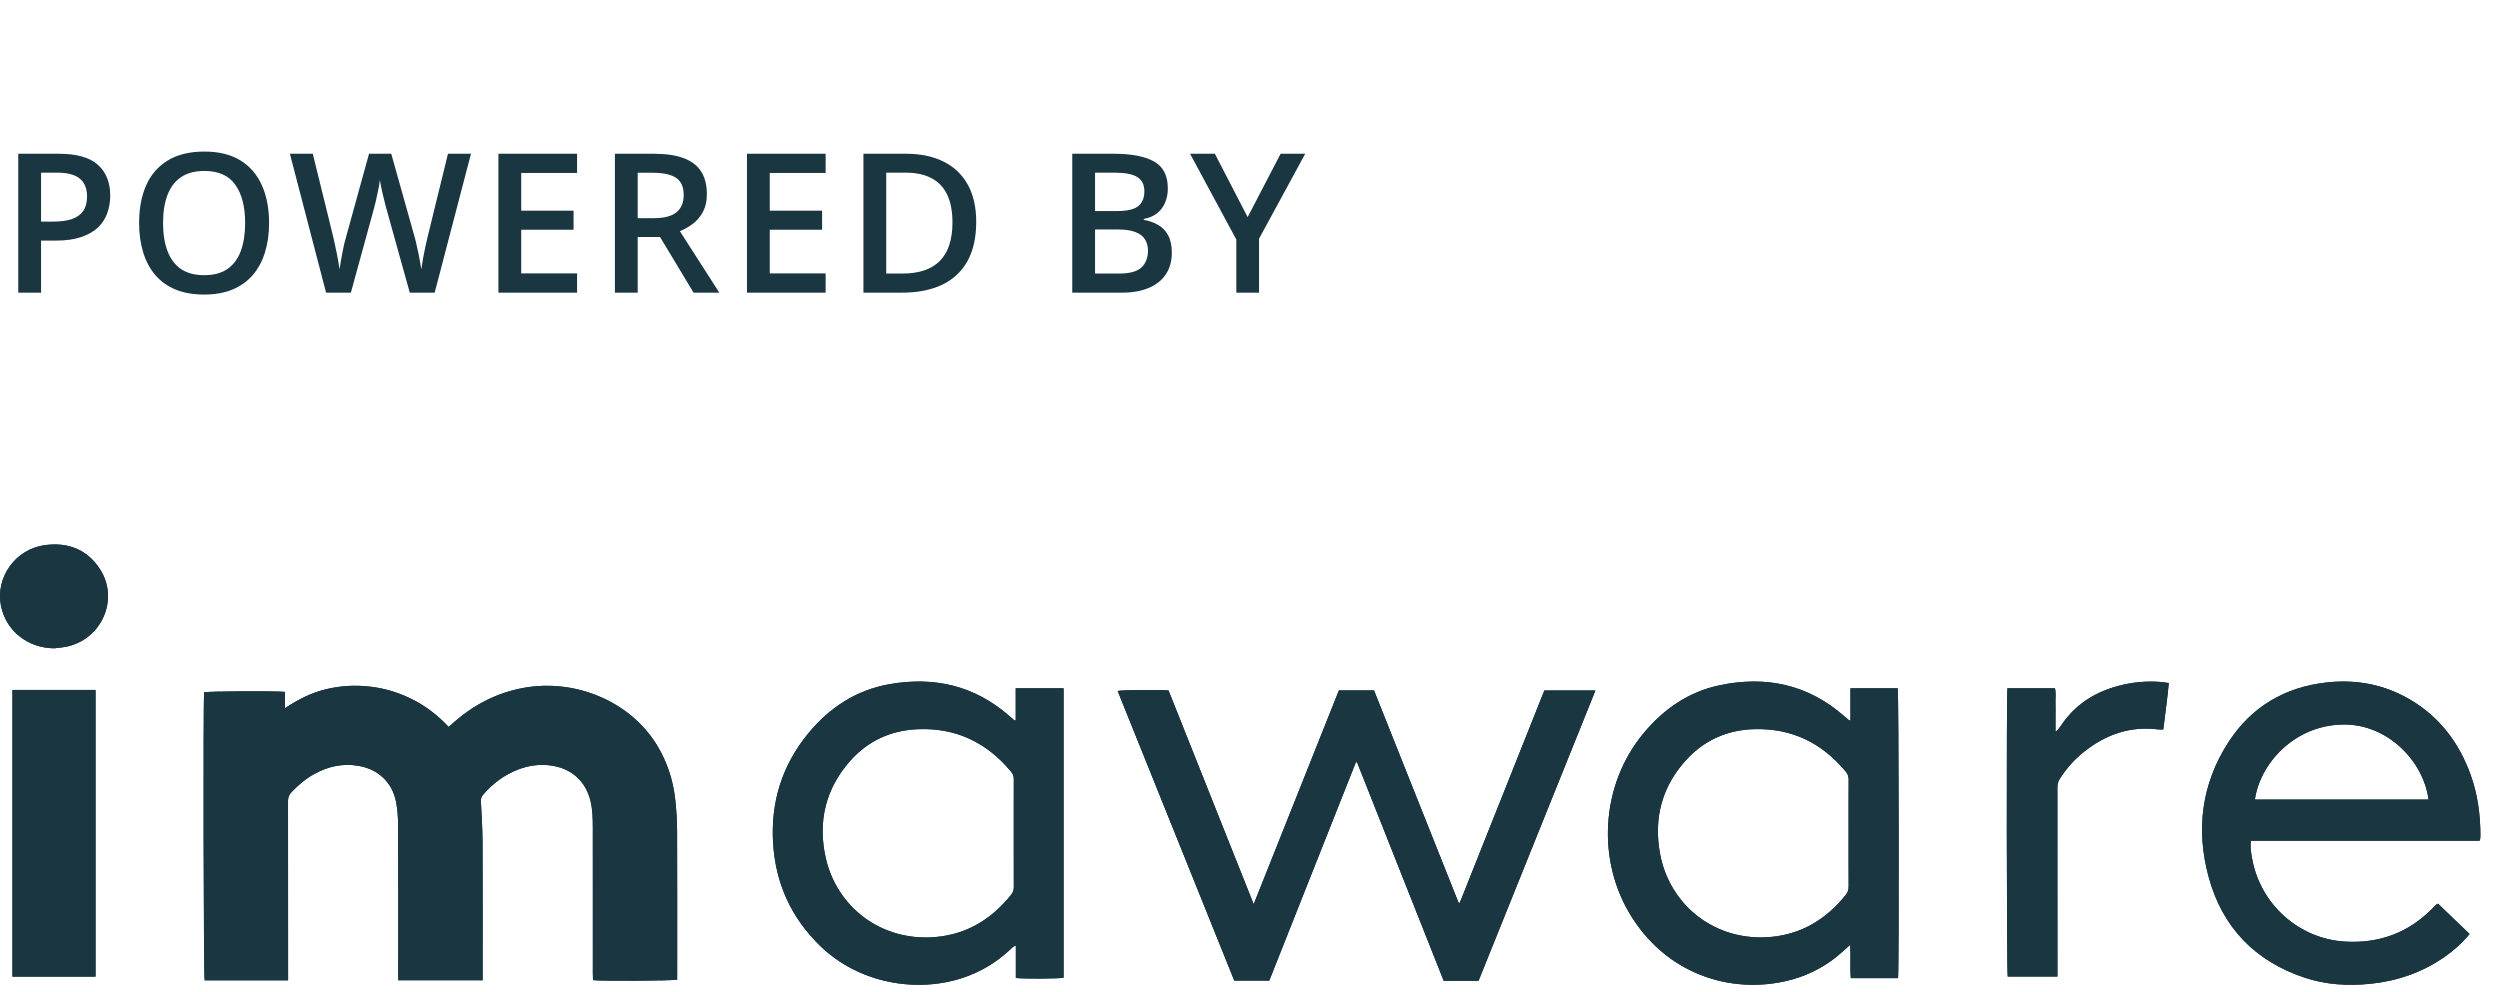 <svg width="126" height="50" viewBox="0 0 126 50" fill="none" xmlns="http://www.w3.org/2000/svg">
<path fill-rule="evenodd" clip-rule="evenodd" d="M2.259 27.475C3.44 27.316 4.403 27.697 5.046 28.697C6.025 30.222 5.108 32.254 3.306 32.602C3.116 32.638 2.921 32.651 2.729 32.675C1.391 32.661 0.298 31.791 0.047 30.526C-0.236 29.092 0.785 27.672 2.259 27.475Z" fill="#1A3640"/>
<path fill-rule="evenodd" clip-rule="evenodd" d="M34.126 41.928C34.124 41.372 34.092 40.812 34.028 40.26C33.916 39.292 33.618 38.382 33.106 37.548C31.72 35.293 28.919 34.198 26.37 34.672C25.005 34.927 23.82 35.548 22.792 36.481C22.737 36.532 22.678 36.579 22.611 36.636C22.088 36.077 21.5 35.617 20.828 35.271C20.149 34.921 19.429 34.699 18.672 34.608C17.923 34.518 17.181 34.559 16.445 34.734C15.704 34.91 15.036 35.244 14.361 35.697V34.87C13.852 34.82 10.467 34.84 10.288 34.891C10.237 35.429 10.262 49.227 10.314 49.409H14.52C14.52 49.276 14.52 49.175 14.52 49.074C14.52 46.174 14.522 43.275 14.516 40.375C14.516 40.191 14.566 40.055 14.691 39.924C15.03 39.568 15.401 39.253 15.832 39.014C16.538 38.62 17.287 38.459 18.09 38.602C19.069 38.776 19.772 39.436 19.961 40.415C20.036 40.802 20.064 41.203 20.065 41.598C20.074 44.1 20.07 46.602 20.07 49.105V49.405H24.325C24.325 49.279 24.325 49.171 24.325 49.063C24.325 46.882 24.331 44.7 24.321 42.52C24.318 41.81 24.276 41.101 24.238 40.393C24.231 40.252 24.264 40.151 24.351 40.05C24.838 39.483 25.421 39.05 26.118 38.782C26.686 38.564 27.271 38.493 27.875 38.599C28.848 38.768 29.531 39.406 29.762 40.37C29.866 40.81 29.878 41.258 29.878 41.706C29.88 44.166 29.879 46.626 29.879 49.086C29.879 49.192 29.885 49.298 29.888 49.399C30.322 49.452 33.934 49.432 34.13 49.374C34.13 49.28 34.13 49.18 34.13 49.08C34.13 46.696 34.136 44.312 34.126 41.928" fill="#1A3640"/>
<path fill-rule="evenodd" clip-rule="evenodd" d="M0.627 49.222H4.815V34.773H0.627V49.222Z" fill="#1A3640"/>
<path fill-rule="evenodd" clip-rule="evenodd" d="M113.648 40.297C113.889 38.537 115.592 36.542 118.106 36.516C120.38 36.493 122.159 38.411 122.398 40.297H113.648ZM124.516 39.039C123.939 37.444 122.972 36.16 121.512 35.286C120.196 34.499 118.765 34.226 117.251 34.397C115.151 34.635 113.472 35.618 112.317 37.402C110.95 39.512 110.661 41.831 111.325 44.234C112.02 46.751 113.654 48.43 116.118 49.263C117.209 49.632 118.335 49.699 119.476 49.582C120.829 49.442 122.078 49.013 123.2 48.232C123.664 47.91 124.085 47.538 124.467 47.073C123.923 46.55 123.396 46.044 122.878 45.546C122.837 45.562 122.818 45.565 122.808 45.575C122.735 45.645 122.664 45.717 122.592 45.789C121.369 47.025 119.886 47.563 118.164 47.454C115.843 47.307 113.907 45.56 113.502 43.248C113.453 42.969 113.402 42.686 113.445 42.373H124.971C124.988 42.324 125.001 42.301 125.004 42.277C125.01 42.218 125.013 42.159 125.013 42.1C125.012 41.053 124.873 40.027 124.516 39.039Z" fill="#1A3640"/>
<path fill-rule="evenodd" clip-rule="evenodd" d="M107.248 34.459C105.858 34.723 104.697 35.354 103.892 36.544C103.84 36.621 103.786 36.697 103.728 36.769C103.702 36.802 103.664 36.826 103.598 36.883C103.598 36.594 103.598 36.352 103.598 36.11C103.598 35.875 103.603 35.64 103.597 35.404C103.59 35.166 103.628 34.923 103.57 34.687H101.174C101.122 35.013 101.137 49.032 101.189 49.219H103.695V48.9C103.695 45.833 103.696 42.765 103.693 39.697C103.693 39.532 103.724 39.389 103.816 39.247C104.147 38.732 104.546 38.277 105.027 37.895C106.127 37.019 107.363 36.58 108.791 36.764C108.864 36.773 108.939 36.765 109.03 36.765C109.127 35.981 109.236 35.205 109.308 34.427C108.729 34.319 107.956 34.324 107.248 34.459" fill="#1A3640"/>
<path fill-rule="evenodd" clip-rule="evenodd" d="M93.017 45.115C92.042 46.328 90.8 47.082 89.249 47.222C86.445 47.475 84.145 45.623 83.667 43.03C83.33 41.202 83.778 39.569 85.066 38.214C85.98 37.252 87.132 36.779 88.445 36.748C90.313 36.704 91.832 37.448 93.025 38.887C93.128 39.011 93.172 39.138 93.171 39.3C93.165 40.197 93.168 41.093 93.168 41.989C93.168 42.885 93.165 43.781 93.171 44.678C93.173 44.849 93.123 44.983 93.017 45.115ZM95.645 34.687H93.262V36.321C93.2 36.296 93.182 36.293 93.17 36.283C93.092 36.218 93.015 36.153 92.939 36.086C91.109 34.486 88.989 34.047 86.658 34.539C85.094 34.869 83.842 35.742 82.829 36.963C80.679 39.553 80.44 43.378 82.244 46.224C84.181 49.282 87.537 50.141 90.326 49.366C91.297 49.096 92.156 48.615 92.901 47.93C93.003 47.836 93.107 47.745 93.244 47.622C93.291 48.217 93.23 48.762 93.282 49.297H95.662C95.718 48.914 95.698 34.858 95.645 34.687Z" fill="#1A3640"/>
<path fill-rule="evenodd" clip-rule="evenodd" d="M50.962 45.094C49.978 46.328 48.721 47.092 47.146 47.227C44.393 47.462 42.155 45.693 41.61 43.208C41.215 41.402 41.608 39.761 42.835 38.363C43.731 37.343 44.89 36.814 46.234 36.753C48.164 36.665 49.737 37.414 50.967 38.905C51.059 39.017 51.096 39.13 51.095 39.273C51.09 40.178 51.093 41.083 51.093 41.988C51.093 42.893 51.09 43.797 51.096 44.702C51.097 44.855 51.058 44.974 50.962 45.094ZM51.191 36.292C51.172 36.3 51.154 36.309 51.136 36.317C51.041 36.235 50.946 36.153 50.852 36.071C49.102 34.545 47.067 34.087 44.824 34.483C43.153 34.778 41.81 35.661 40.74 36.959C39.408 38.575 38.829 40.45 38.967 42.541C39.1 44.549 39.885 46.257 41.326 47.663C43.288 49.576 46.198 50.047 48.502 49.291C49.404 48.995 50.2 48.52 50.896 47.874C50.977 47.798 51.048 47.7 51.198 47.656V49.288C51.536 49.341 53.427 49.328 53.605 49.275V34.687H51.191V36.292Z" fill="#1A3640"/>
<path fill-rule="evenodd" clip-rule="evenodd" d="M73.57 45.506C73.551 45.502 73.531 45.498 73.512 45.495C72.091 41.926 70.669 38.358 69.25 34.795H67.48C66.054 38.373 64.631 41.944 63.186 45.572C61.736 41.933 60.312 38.358 58.894 34.798C58.354 34.754 56.545 34.771 56.33 34.826C58.289 39.692 60.247 44.554 62.206 49.421H63.973C65.429 45.749 66.884 42.079 68.339 38.41C68.357 38.411 68.375 38.412 68.393 38.414C69.848 42.084 71.303 45.754 72.761 49.431H73.636H74.52C76.486 44.548 78.443 39.687 80.411 34.798H77.836C76.417 38.36 74.993 41.933 73.57 45.506" fill="#1A3640"/>
<path fill-rule="evenodd" clip-rule="evenodd" d="M14.52 49.409C13.098 49.409 11.706 49.409 10.314 49.409C10.262 49.227 10.237 35.429 10.288 34.891C10.467 34.84 13.852 34.82 14.361 34.87V35.697C15.036 35.244 15.704 34.91 16.445 34.734C17.181 34.559 17.923 34.518 18.672 34.608C19.429 34.699 20.149 34.921 20.828 35.271C21.5 35.617 22.088 36.077 22.611 36.636C22.678 36.579 22.737 36.532 22.792 36.481C23.82 35.548 25.005 34.927 26.37 34.672C28.919 34.197 31.72 35.293 33.106 37.548C33.618 38.382 33.916 39.292 34.028 40.26C34.092 40.812 34.124 41.372 34.126 41.928C34.136 44.312 34.13 46.696 34.13 49.08C34.13 49.18 34.13 49.28 34.13 49.374C33.934 49.432 30.322 49.452 29.888 49.399C29.885 49.298 29.879 49.192 29.879 49.086C29.879 46.626 29.88 44.166 29.878 41.706C29.878 41.258 29.866 40.81 29.762 40.37C29.531 39.406 28.848 38.768 27.875 38.599C27.271 38.493 26.686 38.564 26.118 38.782C25.421 39.05 24.838 39.483 24.351 40.05C24.264 40.151 24.231 40.252 24.238 40.393C24.276 41.101 24.318 41.81 24.321 42.52C24.331 44.7 24.325 46.882 24.325 49.063C24.325 49.171 24.325 49.279 24.325 49.405H20.07V49.105C20.07 46.602 20.074 44.1 20.065 41.598C20.064 41.203 20.036 40.802 19.961 40.415C19.772 39.436 19.069 38.776 18.09 38.602C17.287 38.459 16.538 38.62 15.832 39.014C15.401 39.253 15.03 39.568 14.691 39.924C14.566 40.055 14.516 40.191 14.516 40.375C14.522 43.275 14.52 46.174 14.52 49.074C14.52 49.175 14.52 49.276 14.52 49.409" fill="#1A3640"/>
<path fill-rule="evenodd" clip-rule="evenodd" d="M73.57 45.506C74.993 41.933 76.417 38.36 77.836 34.798H80.411C78.443 39.687 76.486 44.548 74.52 49.431H73.636H72.761C71.303 45.754 69.848 42.084 68.393 38.414C68.375 38.412 68.357 38.411 68.339 38.41C66.884 42.079 65.429 45.749 63.973 49.421H62.206C60.247 44.554 58.289 39.692 56.33 34.826C56.545 34.771 58.354 34.754 58.894 34.798C60.312 38.358 61.736 41.933 63.186 45.572C64.631 41.944 66.054 38.373 67.48 34.795H69.25C70.669 38.358 72.091 41.926 73.512 45.495C73.531 45.498 73.551 45.502 73.57 45.506" fill="#1A3640"/>
<path fill-rule="evenodd" clip-rule="evenodd" d="M93.017 45.115C92.042 46.328 90.8 47.082 89.249 47.222C86.445 47.475 84.145 45.623 83.667 43.03C83.33 41.202 83.778 39.569 85.066 38.214C85.98 37.252 87.132 36.779 88.445 36.748C90.313 36.704 91.832 37.448 93.025 38.887C93.128 39.011 93.172 39.138 93.171 39.3C93.165 40.197 93.168 41.093 93.168 41.989C93.168 42.885 93.165 43.781 93.171 44.678C93.173 44.849 93.123 44.983 93.017 45.115ZM95.645 34.687H93.262V36.321C93.2 36.296 93.182 36.293 93.17 36.283C93.092 36.218 93.015 36.153 92.939 36.086C91.109 34.486 88.989 34.047 86.658 34.539C85.094 34.869 83.842 35.742 82.829 36.963C80.679 39.553 80.44 43.378 82.244 46.224C84.181 49.282 87.537 50.141 90.326 49.366C91.297 49.096 92.156 48.615 92.901 47.93C93.003 47.836 93.107 47.745 93.244 47.622C93.291 48.217 93.23 48.762 93.282 49.297H95.662C95.718 48.914 95.698 34.858 95.645 34.687Z" fill="#1A3640"/>
<path fill-rule="evenodd" clip-rule="evenodd" d="M50.962 45.094C49.978 46.328 48.721 47.092 47.146 47.227C44.393 47.462 42.155 45.693 41.61 43.208C41.215 41.402 41.608 39.761 42.835 38.363C43.731 37.343 44.89 36.814 46.234 36.753C48.164 36.665 49.737 37.414 50.967 38.905C51.059 39.017 51.096 39.13 51.095 39.273C51.094 39.499 51.093 39.726 51.093 39.952C51.092 40.63 51.093 41.309 51.093 41.988C51.093 42.666 51.091 43.345 51.093 44.024C51.093 44.25 51.094 44.476 51.096 44.702C51.097 44.855 51.058 44.974 50.962 45.094ZM51.191 34.687V36.292C51.172 36.3 51.154 36.309 51.136 36.317C51.041 36.235 50.946 36.153 50.852 36.071C49.102 34.545 47.067 34.087 44.824 34.483C43.153 34.778 41.81 35.661 40.74 36.959C39.408 38.575 38.829 40.45 38.967 42.541C39.1 44.549 39.885 46.257 41.326 47.663C43.288 49.576 46.198 50.047 48.502 49.291C49.404 48.995 50.2 48.52 50.896 47.874C50.977 47.798 51.048 47.7 51.198 47.656V49.288C51.536 49.341 53.427 49.328 53.605 49.275V34.687H51.191Z" fill="#1A3640"/>
<path fill-rule="evenodd" clip-rule="evenodd" d="M51.051 41.995C51.051 42.658 51.048 43.321 51.051 43.984C51.048 43.321 51.051 42.658 51.051 41.995C51.051 41.332 51.048 40.669 51.051 40.005C51.048 40.669 51.051 41.332 51.051 41.995" fill="#1A3640"/>
<path fill-rule="evenodd" clip-rule="evenodd" d="M113.648 40.297C113.889 38.537 115.592 36.542 118.106 36.516C120.38 36.493 122.159 38.411 122.398 40.297H113.648ZM124.516 39.039C123.939 37.444 122.972 36.16 121.512 35.286C120.196 34.499 118.765 34.226 117.251 34.397C115.151 34.635 113.472 35.618 112.317 37.402C110.95 39.512 110.661 41.831 111.325 44.234C112.02 46.751 113.654 48.43 116.118 49.263C117.209 49.632 118.335 49.699 119.476 49.582C120.829 49.442 122.078 49.013 123.2 48.232C123.664 47.91 124.085 47.538 124.467 47.073C123.923 46.55 123.396 46.044 122.878 45.546C122.837 45.562 122.818 45.565 122.808 45.575C122.735 45.645 122.664 45.717 122.592 45.789C121.369 47.025 119.886 47.563 118.164 47.454C115.843 47.307 113.907 45.56 113.502 43.248C113.453 42.969 113.402 42.686 113.445 42.373H124.971C124.988 42.324 125.001 42.301 125.004 42.277C125.01 42.218 125.013 42.159 125.013 42.1C125.012 41.053 124.873 40.027 124.516 39.039Z" fill="#1A3640"/>
<path fill-rule="evenodd" clip-rule="evenodd" d="M0.627 49.222H4.815V34.773H0.627V49.222Z" fill="#1A3640"/>
<path fill-rule="evenodd" clip-rule="evenodd" d="M103.695 49.219H101.189C101.137 49.032 101.122 35.013 101.174 34.687H103.57C103.628 34.923 103.59 35.166 103.597 35.404C103.603 35.64 103.598 35.875 103.598 36.111C103.598 36.352 103.598 36.594 103.598 36.883C103.664 36.826 103.702 36.802 103.728 36.769C103.786 36.697 103.84 36.621 103.892 36.544C104.697 35.354 105.858 34.723 107.248 34.459C107.956 34.324 108.729 34.319 109.308 34.427C109.236 35.205 109.127 35.981 109.03 36.765C108.939 36.765 108.864 36.773 108.791 36.764C107.363 36.58 106.127 37.019 105.027 37.895C104.546 38.277 104.147 38.732 103.816 39.247C103.724 39.389 103.693 39.532 103.693 39.697C103.696 42.765 103.695 45.833 103.695 48.9V49.219Z" fill="#1A3640"/>
<path fill-rule="evenodd" clip-rule="evenodd" d="M2.729 32.675C1.391 32.661 0.298 31.791 0.047 30.526C-0.236 29.092 0.785 27.672 2.259 27.475C3.44 27.316 4.403 27.697 5.046 28.698C6.025 30.222 5.108 32.254 3.306 32.602C3.116 32.638 2.921 32.651 2.729 32.675" fill="#1A3640"/>
<path d="M2.955 7.749C3.859 7.749 4.518 7.934 4.933 8.305C5.348 8.675 5.555 9.194 5.555 9.861C5.555 10.164 5.508 10.453 5.412 10.728C5.319 10.999 5.166 11.24 4.952 11.451C4.738 11.658 4.456 11.823 4.105 11.944C3.757 12.065 3.327 12.126 2.816 12.126H2.069V14.75H0.92V7.749H2.955ZM2.879 8.702H2.069V11.168H2.697C3.057 11.168 3.364 11.127 3.616 11.044C3.868 10.957 4.06 10.822 4.191 10.637C4.322 10.451 4.387 10.207 4.387 9.904C4.387 9.499 4.264 9.197 4.018 8.999C3.776 8.801 3.396 8.702 2.879 8.702ZM13.562 11.24C13.562 11.78 13.493 12.271 13.356 12.715C13.222 13.155 13.019 13.535 12.748 13.854C12.476 14.171 12.136 14.415 11.728 14.587C11.319 14.76 10.84 14.846 10.291 14.846C9.732 14.846 9.247 14.76 8.835 14.587C8.427 14.415 8.087 14.169 7.815 13.85C7.547 13.53 7.346 13.149 7.212 12.705C7.078 12.261 7.011 11.77 7.011 11.23C7.011 10.509 7.129 9.88 7.365 9.344C7.605 8.804 7.967 8.386 8.452 8.089C8.941 7.789 9.557 7.639 10.301 7.639C11.028 7.639 11.633 7.787 12.116 8.084C12.598 8.381 12.958 8.799 13.198 9.339C13.44 9.875 13.562 10.509 13.562 11.24ZM8.218 11.24C8.218 11.78 8.291 12.247 8.438 12.643C8.585 13.036 8.81 13.339 9.113 13.553C9.419 13.764 9.812 13.869 10.291 13.869C10.773 13.869 11.166 13.764 11.469 13.553C11.772 13.339 11.996 13.036 12.139 12.643C12.283 12.247 12.355 11.78 12.355 11.24C12.355 10.419 12.191 9.778 11.862 9.315C11.536 8.849 11.016 8.616 10.301 8.616C9.822 8.616 9.427 8.721 9.118 8.932C8.811 9.143 8.585 9.444 8.438 9.837C8.291 10.226 8.218 10.694 8.218 11.24ZM23.737 7.749L21.908 14.75H20.653L19.485 10.555C19.456 10.453 19.424 10.332 19.389 10.191C19.354 10.051 19.319 9.907 19.284 9.76C19.252 9.613 19.223 9.479 19.197 9.358C19.175 9.234 19.159 9.138 19.149 9.071C19.143 9.138 19.129 9.232 19.106 9.353C19.084 9.475 19.057 9.609 19.025 9.755C18.996 9.899 18.964 10.043 18.929 10.187C18.894 10.327 18.862 10.451 18.834 10.56L17.684 14.75H16.434L14.61 7.749H15.764L16.774 11.853C16.806 11.984 16.838 12.126 16.87 12.279C16.905 12.429 16.937 12.581 16.966 12.734C16.998 12.887 17.027 13.037 17.052 13.184C17.078 13.328 17.098 13.459 17.114 13.577C17.13 13.456 17.151 13.321 17.177 13.175C17.202 13.024 17.229 12.873 17.258 12.72C17.29 12.563 17.322 12.413 17.354 12.27C17.389 12.126 17.424 11.997 17.459 11.882L18.599 7.749H19.719L20.883 11.896C20.918 12.014 20.952 12.147 20.984 12.293C21.019 12.44 21.052 12.59 21.084 12.744C21.116 12.897 21.145 13.045 21.17 13.189C21.196 13.333 21.217 13.462 21.233 13.577C21.255 13.42 21.284 13.242 21.319 13.04C21.354 12.839 21.394 12.635 21.439 12.428C21.483 12.22 21.528 12.028 21.573 11.853L22.578 7.749H23.737ZM29.085 14.75H25.12V7.749H29.085V8.716H26.27V10.617H28.908V11.58H26.27V13.778H29.085V14.75ZM32.959 7.749C33.562 7.749 34.06 7.823 34.453 7.969C34.849 8.116 35.143 8.34 35.334 8.64C35.529 8.94 35.626 9.321 35.626 9.784C35.626 10.129 35.562 10.423 35.435 10.665C35.307 10.908 35.139 11.109 34.932 11.269C34.724 11.428 34.503 11.556 34.266 11.652L36.254 14.75H34.956L33.266 11.944H32.14V14.75H30.991V7.749H32.959ZM32.882 8.707H32.14V10.996H32.935C33.468 10.996 33.855 10.897 34.094 10.699C34.337 10.501 34.458 10.209 34.458 9.823C34.458 9.417 34.329 9.13 34.07 8.961C33.815 8.791 33.419 8.707 32.882 8.707ZM41.612 14.75H37.647V7.749H41.612V8.716H38.796V10.617H41.434V11.58H38.796V13.778H41.612V14.75ZM49.201 11.182C49.201 11.971 49.054 12.63 48.761 13.16C48.467 13.687 48.041 14.084 47.482 14.352C46.923 14.617 46.25 14.75 45.461 14.75H43.517V7.749H45.672C46.397 7.749 47.022 7.88 47.549 8.142C48.076 8.4 48.483 8.785 48.77 9.296C49.057 9.803 49.201 10.432 49.201 11.182ZM48.004 11.216C48.004 10.641 47.913 10.169 47.731 9.799C47.552 9.428 47.287 9.154 46.936 8.975C46.588 8.793 46.159 8.702 45.648 8.702H44.666V13.787H45.48C46.326 13.787 46.959 13.572 47.377 13.141C47.795 12.71 48.004 12.068 48.004 11.216ZM54.042 7.749H56.125C57.028 7.749 57.71 7.88 58.169 8.142C58.629 8.404 58.859 8.855 58.859 9.497C58.859 9.765 58.811 10.008 58.715 10.225C58.623 10.439 58.487 10.616 58.308 10.756C58.13 10.894 57.909 10.986 57.648 11.034V11.082C57.919 11.13 58.16 11.214 58.371 11.336C58.584 11.457 58.752 11.631 58.873 11.858C58.998 12.084 59.06 12.378 59.06 12.739C59.06 13.167 58.958 13.53 58.754 13.831C58.553 14.131 58.264 14.359 57.887 14.515C57.513 14.672 57.07 14.75 56.556 14.75H54.042V7.749ZM55.191 10.637H56.292C56.813 10.637 57.173 10.552 57.374 10.383C57.576 10.214 57.676 9.966 57.676 9.641C57.676 9.309 57.556 9.069 57.317 8.922C57.081 8.775 56.704 8.702 56.187 8.702H55.191V10.637ZM55.191 11.566V13.787H56.403C56.939 13.787 57.316 13.684 57.533 13.476C57.75 13.269 57.858 12.988 57.858 12.633C57.858 12.416 57.809 12.228 57.71 12.068C57.614 11.909 57.456 11.786 57.236 11.7C57.015 11.61 56.718 11.566 56.345 11.566H55.191ZM62.881 10.943L64.543 7.749H65.783L63.456 12.03V14.75H62.311V12.073L59.979 7.749H61.229L62.881 10.943Z" fill="#1A3640"/>
</svg>
